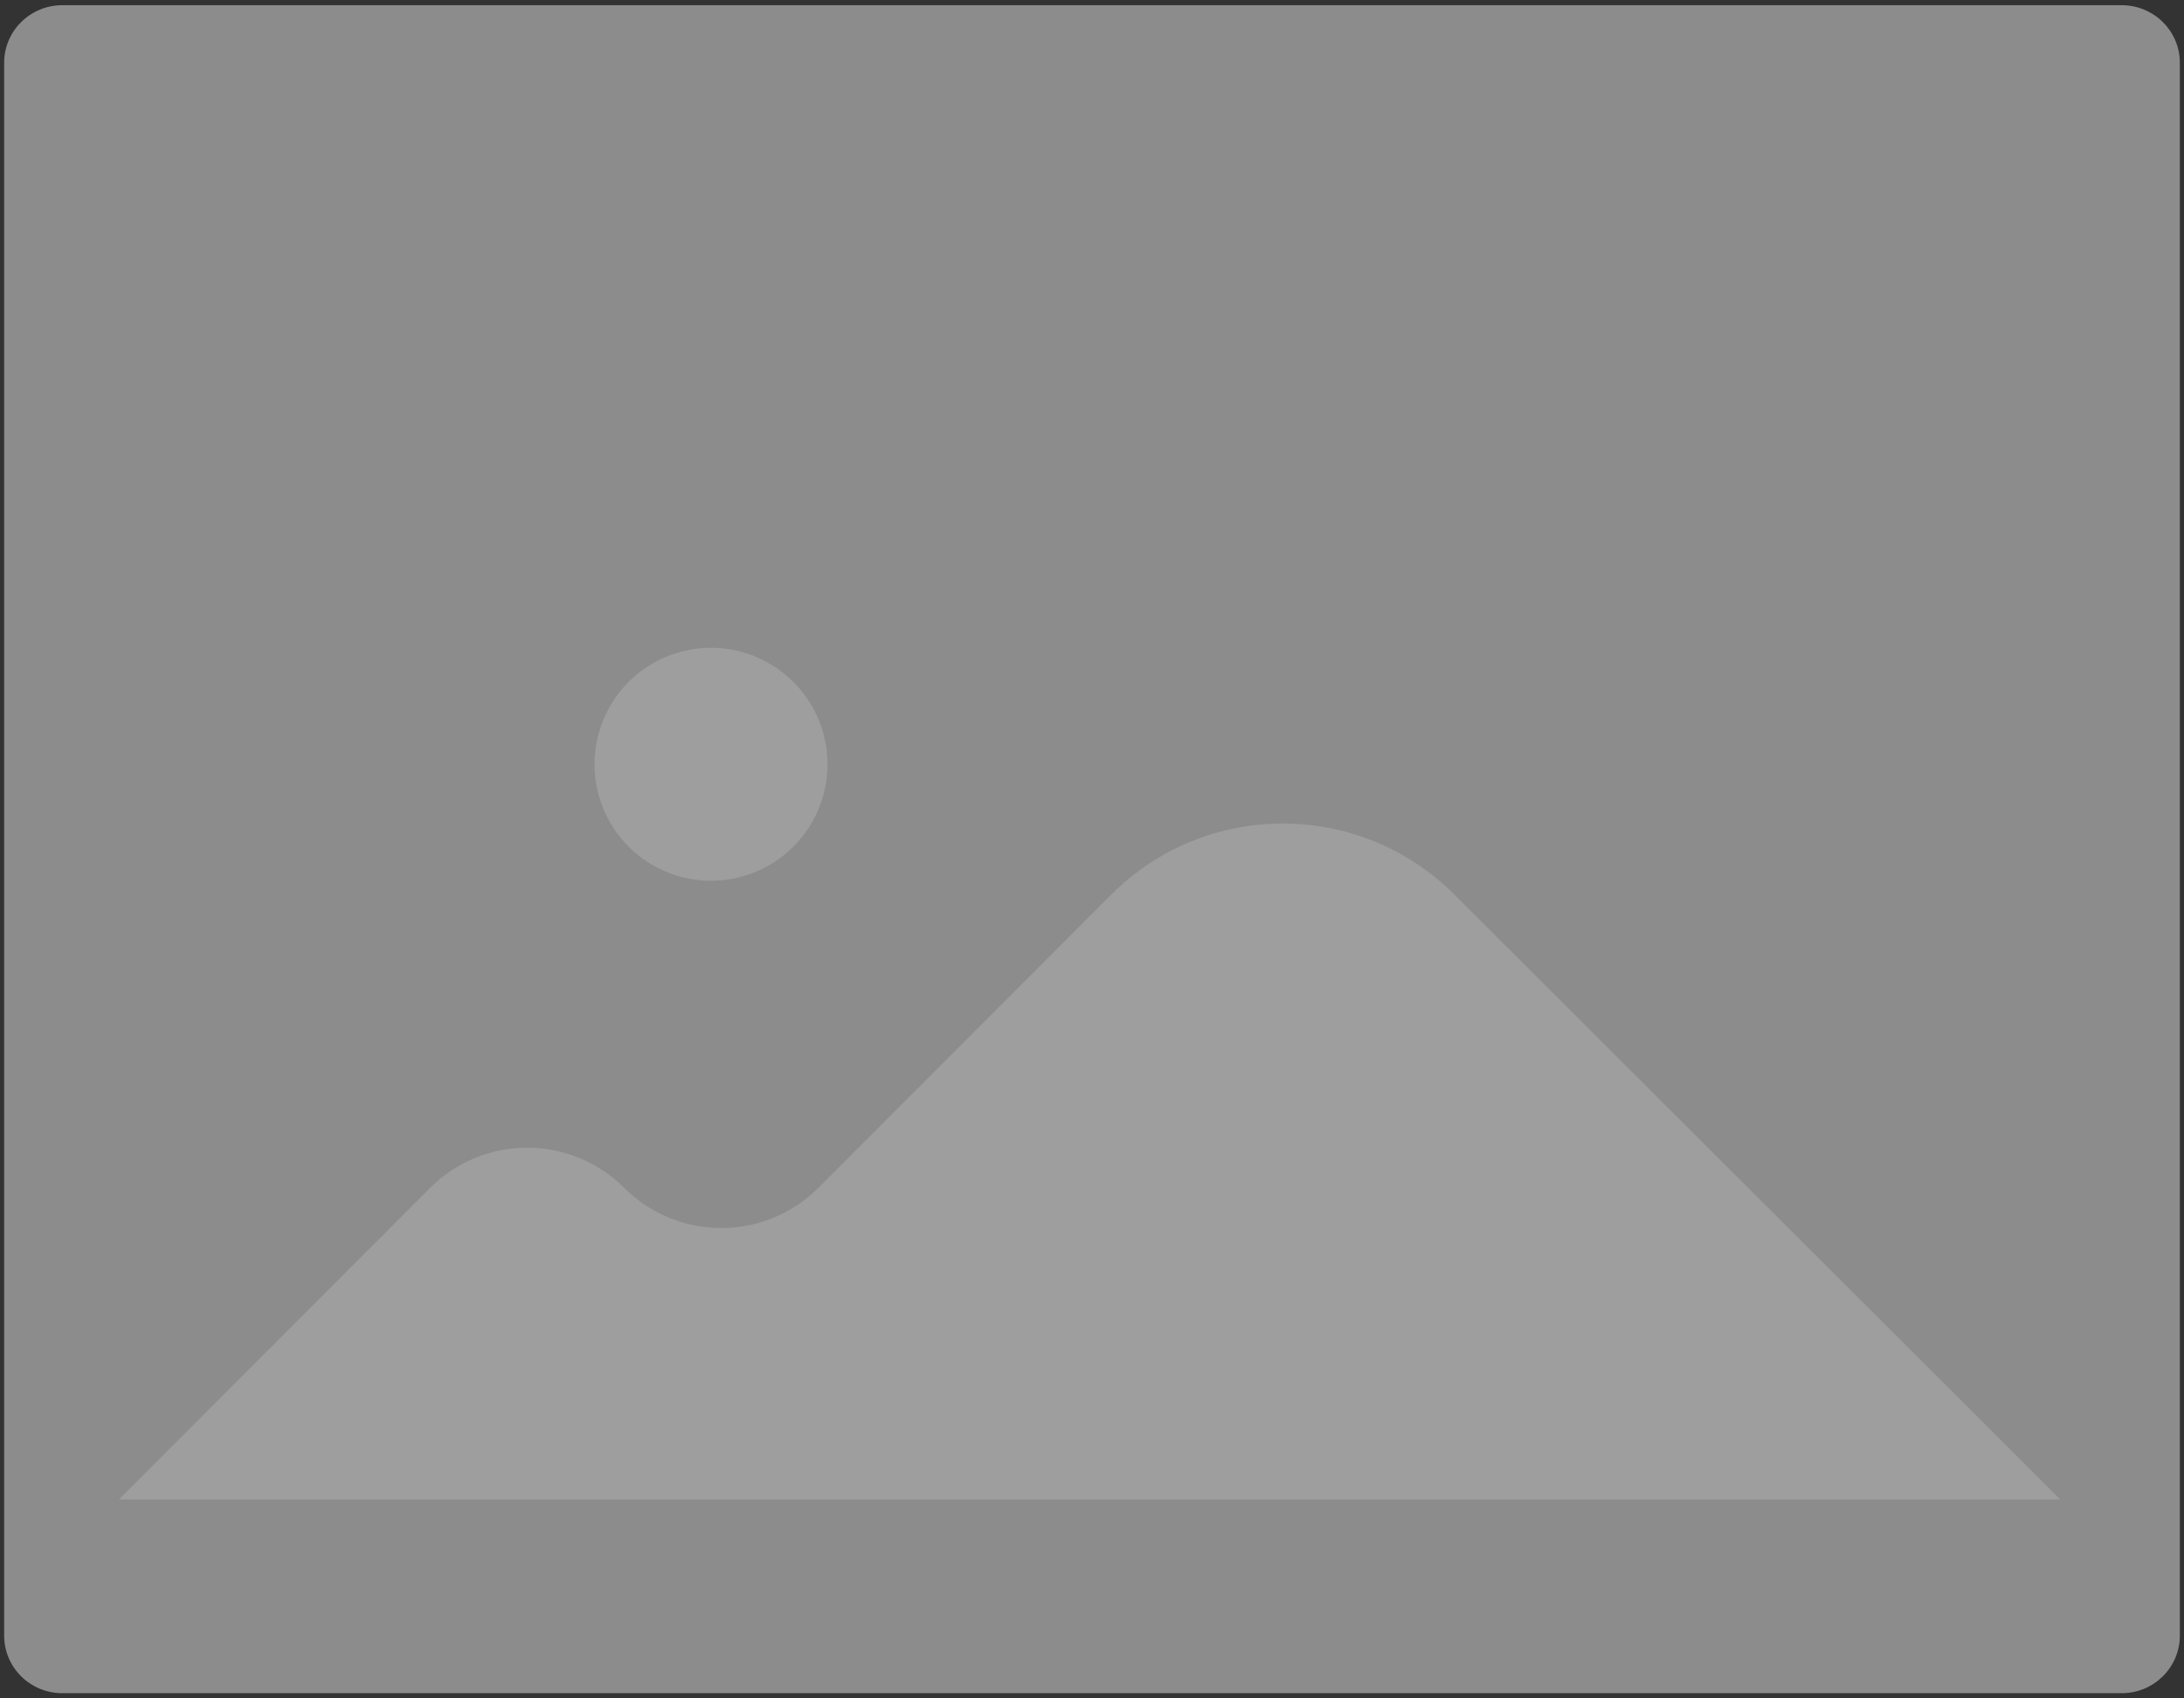 <svg width="900" height="700" xmlns="http://www.w3.org/2000/svg" version="1.1">
 <rect width="100%" height="100%" fill="#333333" stroke="none"/>
 <g>
  <path d="m25.676,2.143l848.648,0c13.234,0 23.962,10.619 23.962,23.718l0,648.279c0,13.099 -10.728,23.718 -23.962,23.718l-848.648,0c-13.234,0 -23.962,-10.619 -23.962,-23.718l0,-648.279c0,-13.099 10.728,-23.718 23.962,-23.718z" fill="#fafafa" fill-opacity="0.45" id="svg_1"/>
  <path d="m49.002,618.006l128.17,-128.361c22.092,-22.125 57.936,-22.151 80.06,-0.06c22.124,22.091 57.968,22.065 80.06,-0.06l120.576,-120.756c39.023,-39.081 102.34,-39.128 141.42,-0.105l249.714,249.342l-800,0z" fill="#ABABAB" fill-opacity="0.574" id="svg_2"/>
  <path d="m293.001,315.004m-48,0a48,48 0 1 0 96,0a48,48 0 1 0 -96,0z" fill="#ABABAB" fill-opacity="0.574" id="svg_3"/>
 </g>
</svg>